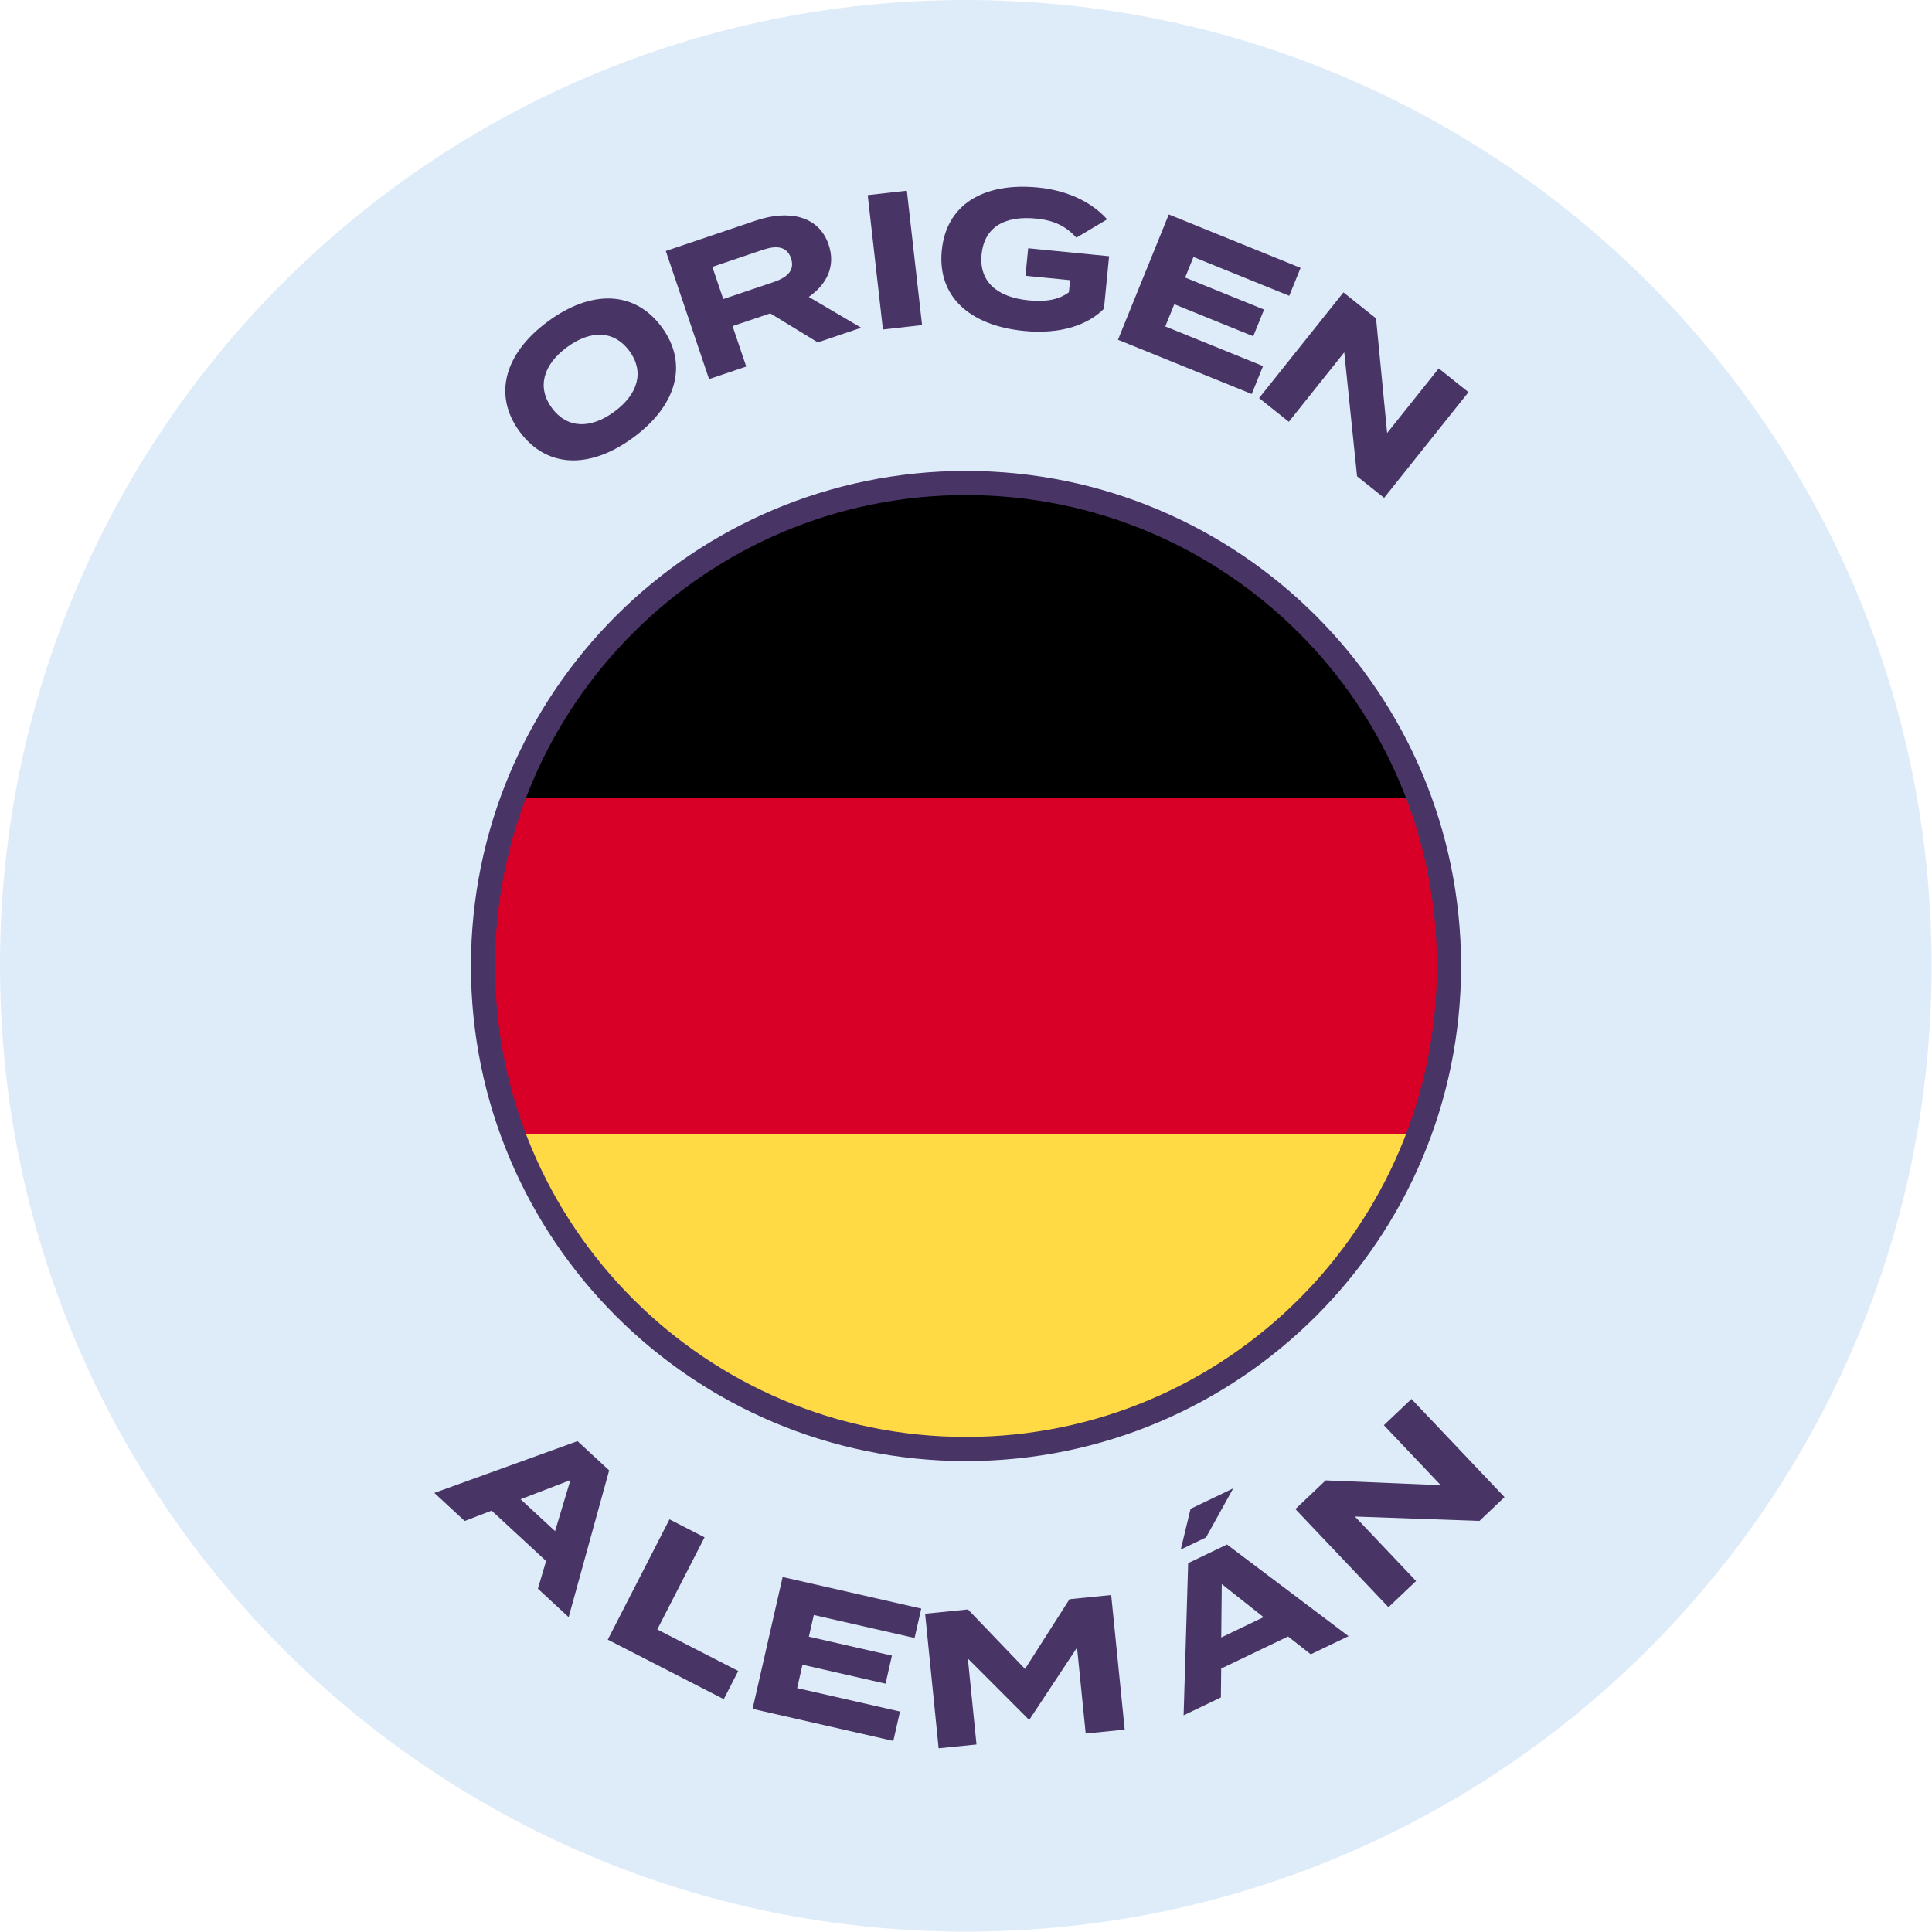 <svg width="80" height="80" viewBox="0 0 80 80" fill="none" xmlns="http://www.w3.org/2000/svg">
<g clip-path="url(#clip0_2884_543)">
<path d="M39.992 79.984C62.079 79.984 79.984 62.079 79.984 39.992C79.984 17.905 62.079 0 39.992 0C17.905 0 0 17.905 0 39.992C0 62.079 17.905 79.984 39.992 79.984Z" fill="#DEECF9"/>
<path d="M26.227 18.115C24.443 19.43 22.645 19.404 21.52 17.877C20.395 16.351 20.902 14.626 22.686 13.311C24.47 11.996 26.274 12.017 27.399 13.543C28.524 15.07 28.011 16.8 26.227 18.115ZM25.439 17.046C26.431 16.315 26.686 15.381 26.06 14.531C25.433 13.681 24.465 13.649 23.474 14.38C22.488 15.106 22.226 16.045 22.853 16.895C23.48 17.745 24.447 17.777 25.439 17.046Z" fill="#493466"/>
<path d="M35.66 13.571L33.863 14.178L31.895 12.976L30.334 13.503L30.9 15.178L29.361 15.698L27.569 10.393L31.291 9.136C32.647 8.677 33.903 8.92 34.313 10.133C34.612 11.02 34.241 11.77 33.489 12.294L35.66 13.571ZM29.948 12.384L32.024 11.683C32.578 11.496 32.928 11.209 32.754 10.693C32.58 10.178 32.127 10.162 31.574 10.349L29.497 11.05L29.948 12.384Z" fill="#493466"/>
<path d="M38.181 13.461L36.56 13.644L35.93 8.08L37.551 7.896L38.181 13.461Z" fill="#493466"/>
<path d="M45.926 10.61L45.712 12.784C45.042 13.465 43.895 13.851 42.406 13.704C40.121 13.479 38.811 12.257 38.997 10.37C39.182 8.483 40.706 7.54 42.991 7.765C44.368 7.901 45.316 8.484 45.844 9.083L44.571 9.842C44.136 9.365 43.653 9.124 42.905 9.051C41.551 8.917 40.752 9.442 40.645 10.532C40.536 11.631 41.242 12.303 42.595 12.437C43.28 12.504 43.835 12.422 44.26 12.102L44.31 11.601L42.462 11.419L42.575 10.28L45.926 10.61Z" fill="#493466"/>
<path d="M48.252 13.517L52.3 15.159L51.831 16.315L46.293 14.069L48.397 8.88L53.854 11.092L53.385 12.249L49.419 10.641L49.073 11.493L52.342 12.819L51.894 13.924L48.625 12.598L48.252 13.517Z" fill="#493466"/>
<path d="M59.574 15.256L60.806 16.239L57.313 20.616L56.193 19.722L55.663 14.59L53.367 17.466L52.136 16.483L55.629 12.107L56.979 13.184L57.438 17.932L59.574 15.256Z" fill="#493466"/>
<g clip-path="url(#clip1_2884_543)">
<path d="M21.242 46.956C24.068 54.572 31.399 60 39.998 60C48.597 60 55.928 54.572 58.754 46.956L39.998 45.217L21.242 46.956Z" fill="#FFDA44"/>
<path d="M39.998 20C31.399 20 24.068 25.427 21.242 33.044L39.998 34.783L58.754 33.043C55.928 25.427 48.597 20 39.998 20Z" fill="black"/>
<path d="M21.244 33.044C20.44 35.21 20 37.554 20 40C20 42.446 20.44 44.79 21.244 46.956H58.756C59.56 44.79 60 42.446 60 40C60 37.554 59.56 35.21 58.756 33.044H21.244Z" fill="#D80027"/>
</g>
<path d="M40 60C51.046 60 60 51.046 60 40C60 28.954 51.046 20 40 20C28.954 20 20 28.954 20 40C20 51.046 28.954 60 40 60Z" stroke="#493466" stroke-miterlimit="10"/>
<path d="M22.273 65.784L22.613 64.638L20.358 62.552L19.242 62.981L17.985 61.818L23.914 59.674L25.224 60.885L23.547 66.963L22.273 65.784ZM21.557 62.081L22.984 63.401L23.62 61.287L21.557 62.081Z" fill="#493466"/>
<path d="M27.216 67.472L30.569 69.192L29.97 70.359L25.166 67.894L27.722 62.912L29.174 63.657L27.216 67.472Z" fill="#493466"/>
<path d="M33.008 69.901L37.267 70.871L36.99 72.088L31.163 70.76L32.407 65.3L38.148 66.608L37.871 67.825L33.698 66.874L33.494 67.771L36.933 68.555L36.669 69.717L33.229 68.933L33.008 69.901Z" fill="#493466"/>
<path d="M44.285 66.22L46.012 66.047L46.572 71.619L44.956 71.781L44.598 68.223L42.651 71.168L42.572 71.176L40.077 68.677L40.435 72.235L38.867 72.393L38.307 66.821L40.082 66.643L42.444 69.107L44.285 66.22Z" fill="#493466"/>
<path d="M51.066 61.629L49.939 63.661L48.893 64.163L49.299 62.477L51.066 61.629ZM54.276 68.501L53.336 67.763L50.567 69.092L50.554 70.287L49.011 71.028L49.199 64.726L50.807 63.954L55.841 67.75L54.276 68.501ZM50.569 67.804L52.322 66.963L50.591 65.593L50.569 67.804Z" fill="#493466"/>
<path d="M57.302 59.014L58.445 57.929L62.299 61.992L61.26 62.978L56.104 62.796L58.637 65.466L57.493 66.551L53.639 62.488L54.893 61.299L59.658 61.498L57.302 59.014Z" fill="#493466"/>
</g>
<defs>
<clipPath id="clip0_2884_543">
<rect width="80" height="80" fill="white"/>
</clipPath>
<clipPath id="clip1_2884_543">
<rect width="40" height="40" fill="white" transform="translate(20 20)"/>
</clipPath>
</defs>
</svg>
